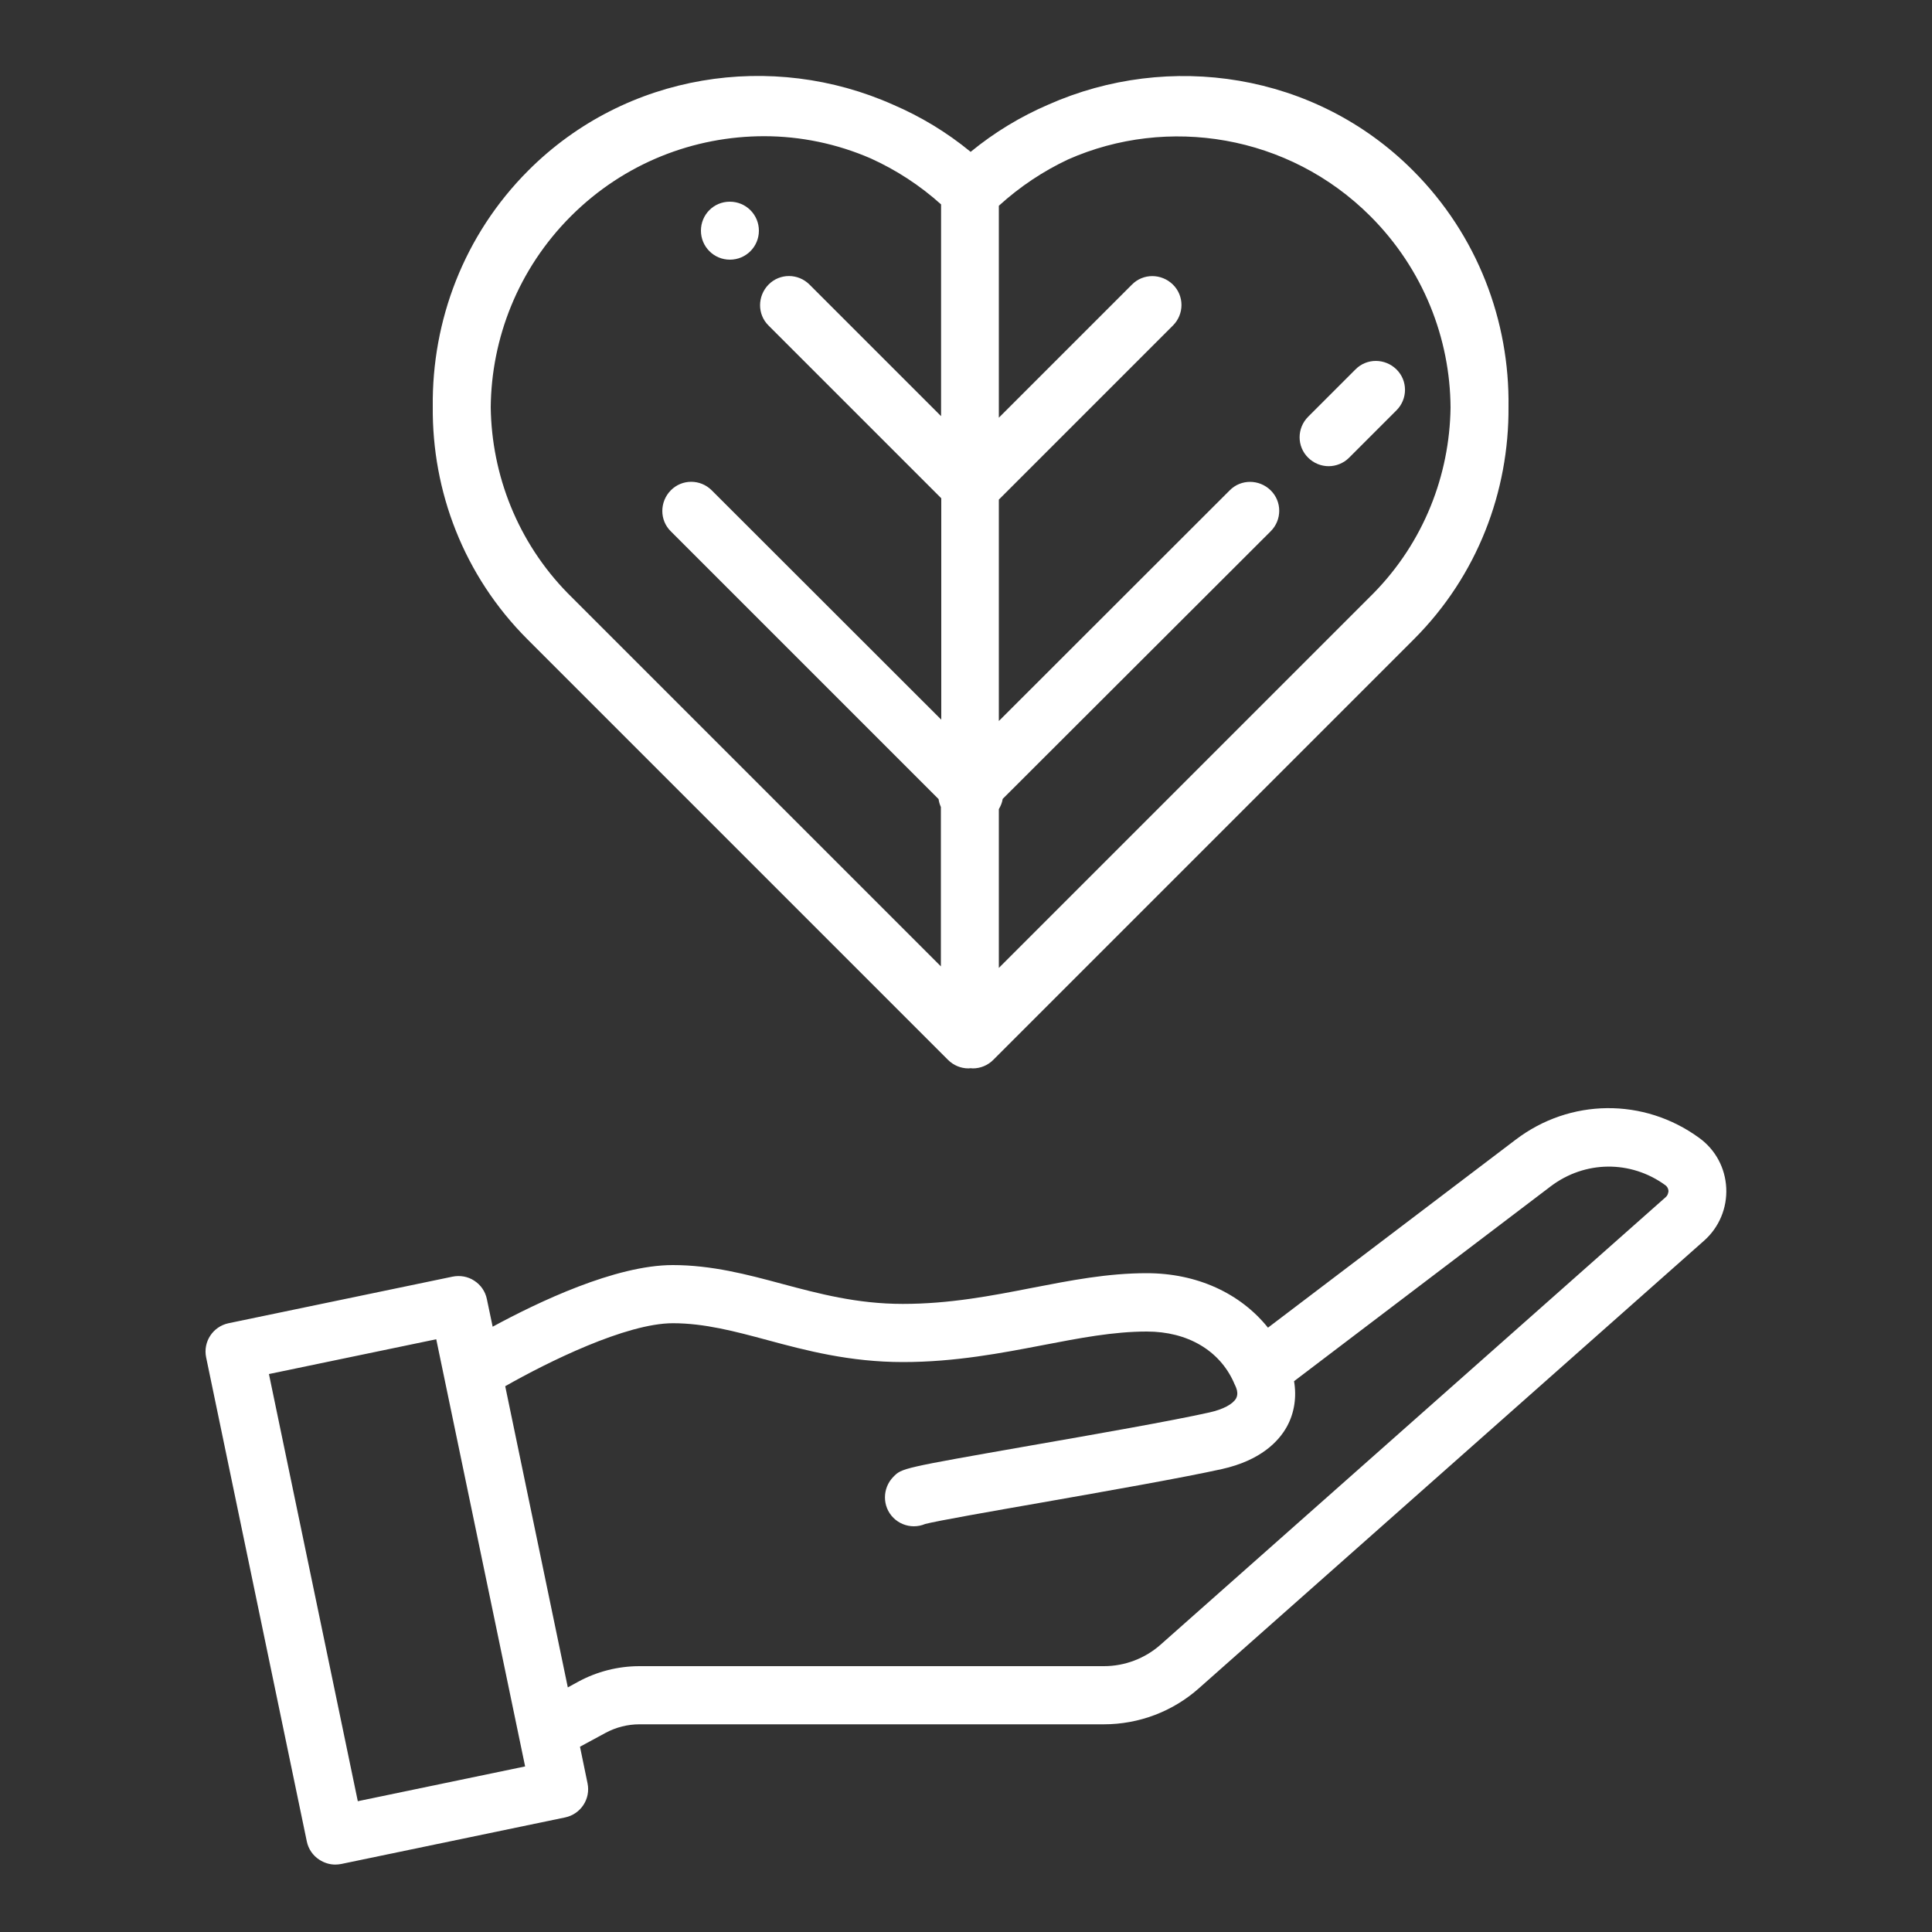 <svg width="100" height="100" viewBox="0 0 100 100" fill="none" xmlns="http://www.w3.org/2000/svg">
<rect x="0" y="0" width="100" height="100" fill="#333333" stroke="none"/>
<path d="M87.94 58.89C85.08 56.81 81.26 56.85 78.45 58.99L65.63 68.72C64.2 66.94 61.96 65.9 59.35 65.9C57.33 65.9 55.43 66.27 53.42 66.66C51.32 67.07 49.15 67.49 46.73 67.49C44.36 67.49 42.38 66.96 40.47 66.45C38.69 65.97 36.84 65.48 34.82 65.48C31.85 65.48 27.84 67.4 25.5 68.67L25.2 67.24C25.12 66.85 24.89 66.51 24.55 66.29C24.22 66.07 23.81 66 23.42 66.08L11.83 68.49C11.02 68.66 10.5 69.45 10.67 70.26L15.88 95.31C15.96 95.7 16.19 96.04 16.53 96.26C16.78 96.42 17.06 96.51 17.35 96.51C17.45 96.51 17.55 96.5 17.66 96.48L29.25 94.07C30.06 93.9 30.58 93.11 30.41 92.3L30.02 90.41L31.35 89.69C31.89 89.4 32.49 89.25 33.1 89.25H57.13C58.95 89.25 60.7 88.59 62.06 87.38L88.2 64.22C88.98 63.53 89.4 62.53 89.35 61.49C89.3 60.45 88.79 59.5 87.94 58.89ZM18.52 93.23L13.92 71.12L22.58 69.32L27.18 91.43L18.52 93.23ZM86.21 61.97L60.08 85.12C59.27 85.84 58.22 86.24 57.14 86.24H33.1C31.99 86.24 30.89 86.52 29.92 87.05L29.39 87.34L26.15 71.75C28.33 70.51 32.4 68.49 34.83 68.49C36.46 68.49 38.04 68.91 39.71 69.36C41.71 69.9 43.98 70.5 46.74 70.5C49.44 70.5 51.86 70.03 54 69.62C55.87 69.26 57.63 68.92 59.36 68.92C61.47 68.92 63.12 69.9 63.86 71.55C63.87 71.57 63.87 71.58 63.88 71.6C63.92 71.69 63.97 71.78 64 71.88C64.04 71.99 64.08 72.19 63.98 72.38C63.81 72.68 63.31 72.95 62.59 73.11C60.56 73.56 56.73 74.23 53.35 74.82C46.68 75.99 46.68 75.99 46.24 76.44C45.66 77.03 45.66 77.98 46.24 78.56C46.53 78.85 46.92 79 47.3 79C47.5 79 47.7 78.96 47.89 78.88C48.5 78.72 51.35 78.22 53.87 77.78C57.28 77.18 61.15 76.5 63.24 76.04C65.26 75.59 66.19 74.6 66.61 73.84C67 73.13 67.12 72.3 66.98 71.49L80.27 61.4C82.03 60.07 84.4 60.04 86.19 61.34C86.33 61.44 86.36 61.58 86.36 61.66C86.35 61.71 86.34 61.86 86.21 61.97Z" fill="white"/>
<path d="M73.13 8.82C68.08 3.76 60.5 2.64 54.25 5.42C52.83 6.03 51.47 6.85 50.24 7.86C49 6.84 47.65 6.03 46.23 5.42C39.98 2.63 32.41 3.76 27.35 8.82C24 12.17 22.35 16.61 22.4 21.05C22.36 25.42 23.99 29.78 27.3 33.09L49.07 54.86C49.35 55.14 49.73 55.3 50.13 55.3C50.17 55.3 50.2 55.29 50.24 55.29C50.28 55.29 50.31 55.3 50.35 55.3C50.75 55.3 51.13 55.14 51.41 54.86L73.18 33.09C76.48 29.79 78.11 25.43 78.08 21.06C78.14 16.63 76.49 12.18 73.13 8.82ZM29.55 11.19C32.31 8.43 35.93 7.05 39.55 7.05C41.44 7.05 43.32 7.44 45.07 8.2C46.37 8.79 47.6 9.58 48.71 10.58V21.54L41.9 14.73C41.31 14.14 40.36 14.14 39.78 14.73C39.2 15.32 39.19 16.27 39.78 16.85L48.72 25.79V37.25L36.84 25.38C36.25 24.79 35.3 24.79 34.72 25.38C34.14 25.97 34.13 26.92 34.72 27.5L48.58 41.36C48.6 41.5 48.64 41.64 48.7 41.77V50.02L29.4 30.72C26.78 28.05 25.45 24.57 25.4 21.09C25.43 17.52 26.81 13.93 29.55 11.19ZM71.09 30.71L51.7 50.1V41.88C51.8 41.71 51.87 41.54 51.9 41.35L65.77 27.5C66.36 26.91 66.36 25.96 65.77 25.38C65.18 24.8 64.23 24.79 63.65 25.38L51.7 37.32V25.86L60.71 16.85C61.3 16.26 61.3 15.31 60.71 14.73C60.12 14.15 59.17 14.14 58.59 14.73L51.7 21.62V10.65C52.8 9.65 54.01 8.85 55.29 8.25C60.42 5.98 66.7 6.96 70.93 11.19C73.67 13.93 75.06 17.52 75.08 21.1C75.03 24.59 73.7 28.05 71.09 30.71Z" fill="white"/>
<path d="M67.71 21.57C67.12 22.16 67.12 23.11 67.71 23.69C68 23.98 68.39 24.13 68.77 24.13C69.15 24.13 69.54 23.98 69.83 23.69L72.28 21.24C72.87 20.65 72.87 19.7 72.28 19.12C71.69 18.54 70.74 18.53 70.16 19.12L67.71 21.57Z" fill="white"/>
<path d="M37.78 13.44C38.61 13.44 39.28 12.77 39.28 11.94C39.28 11.11 38.61 10.44 37.78 10.44H37.77C36.94 10.44 36.28 11.11 36.28 11.94C36.28 12.77 36.95 13.44 37.78 13.44Z" fill="white"/>
</svg>
